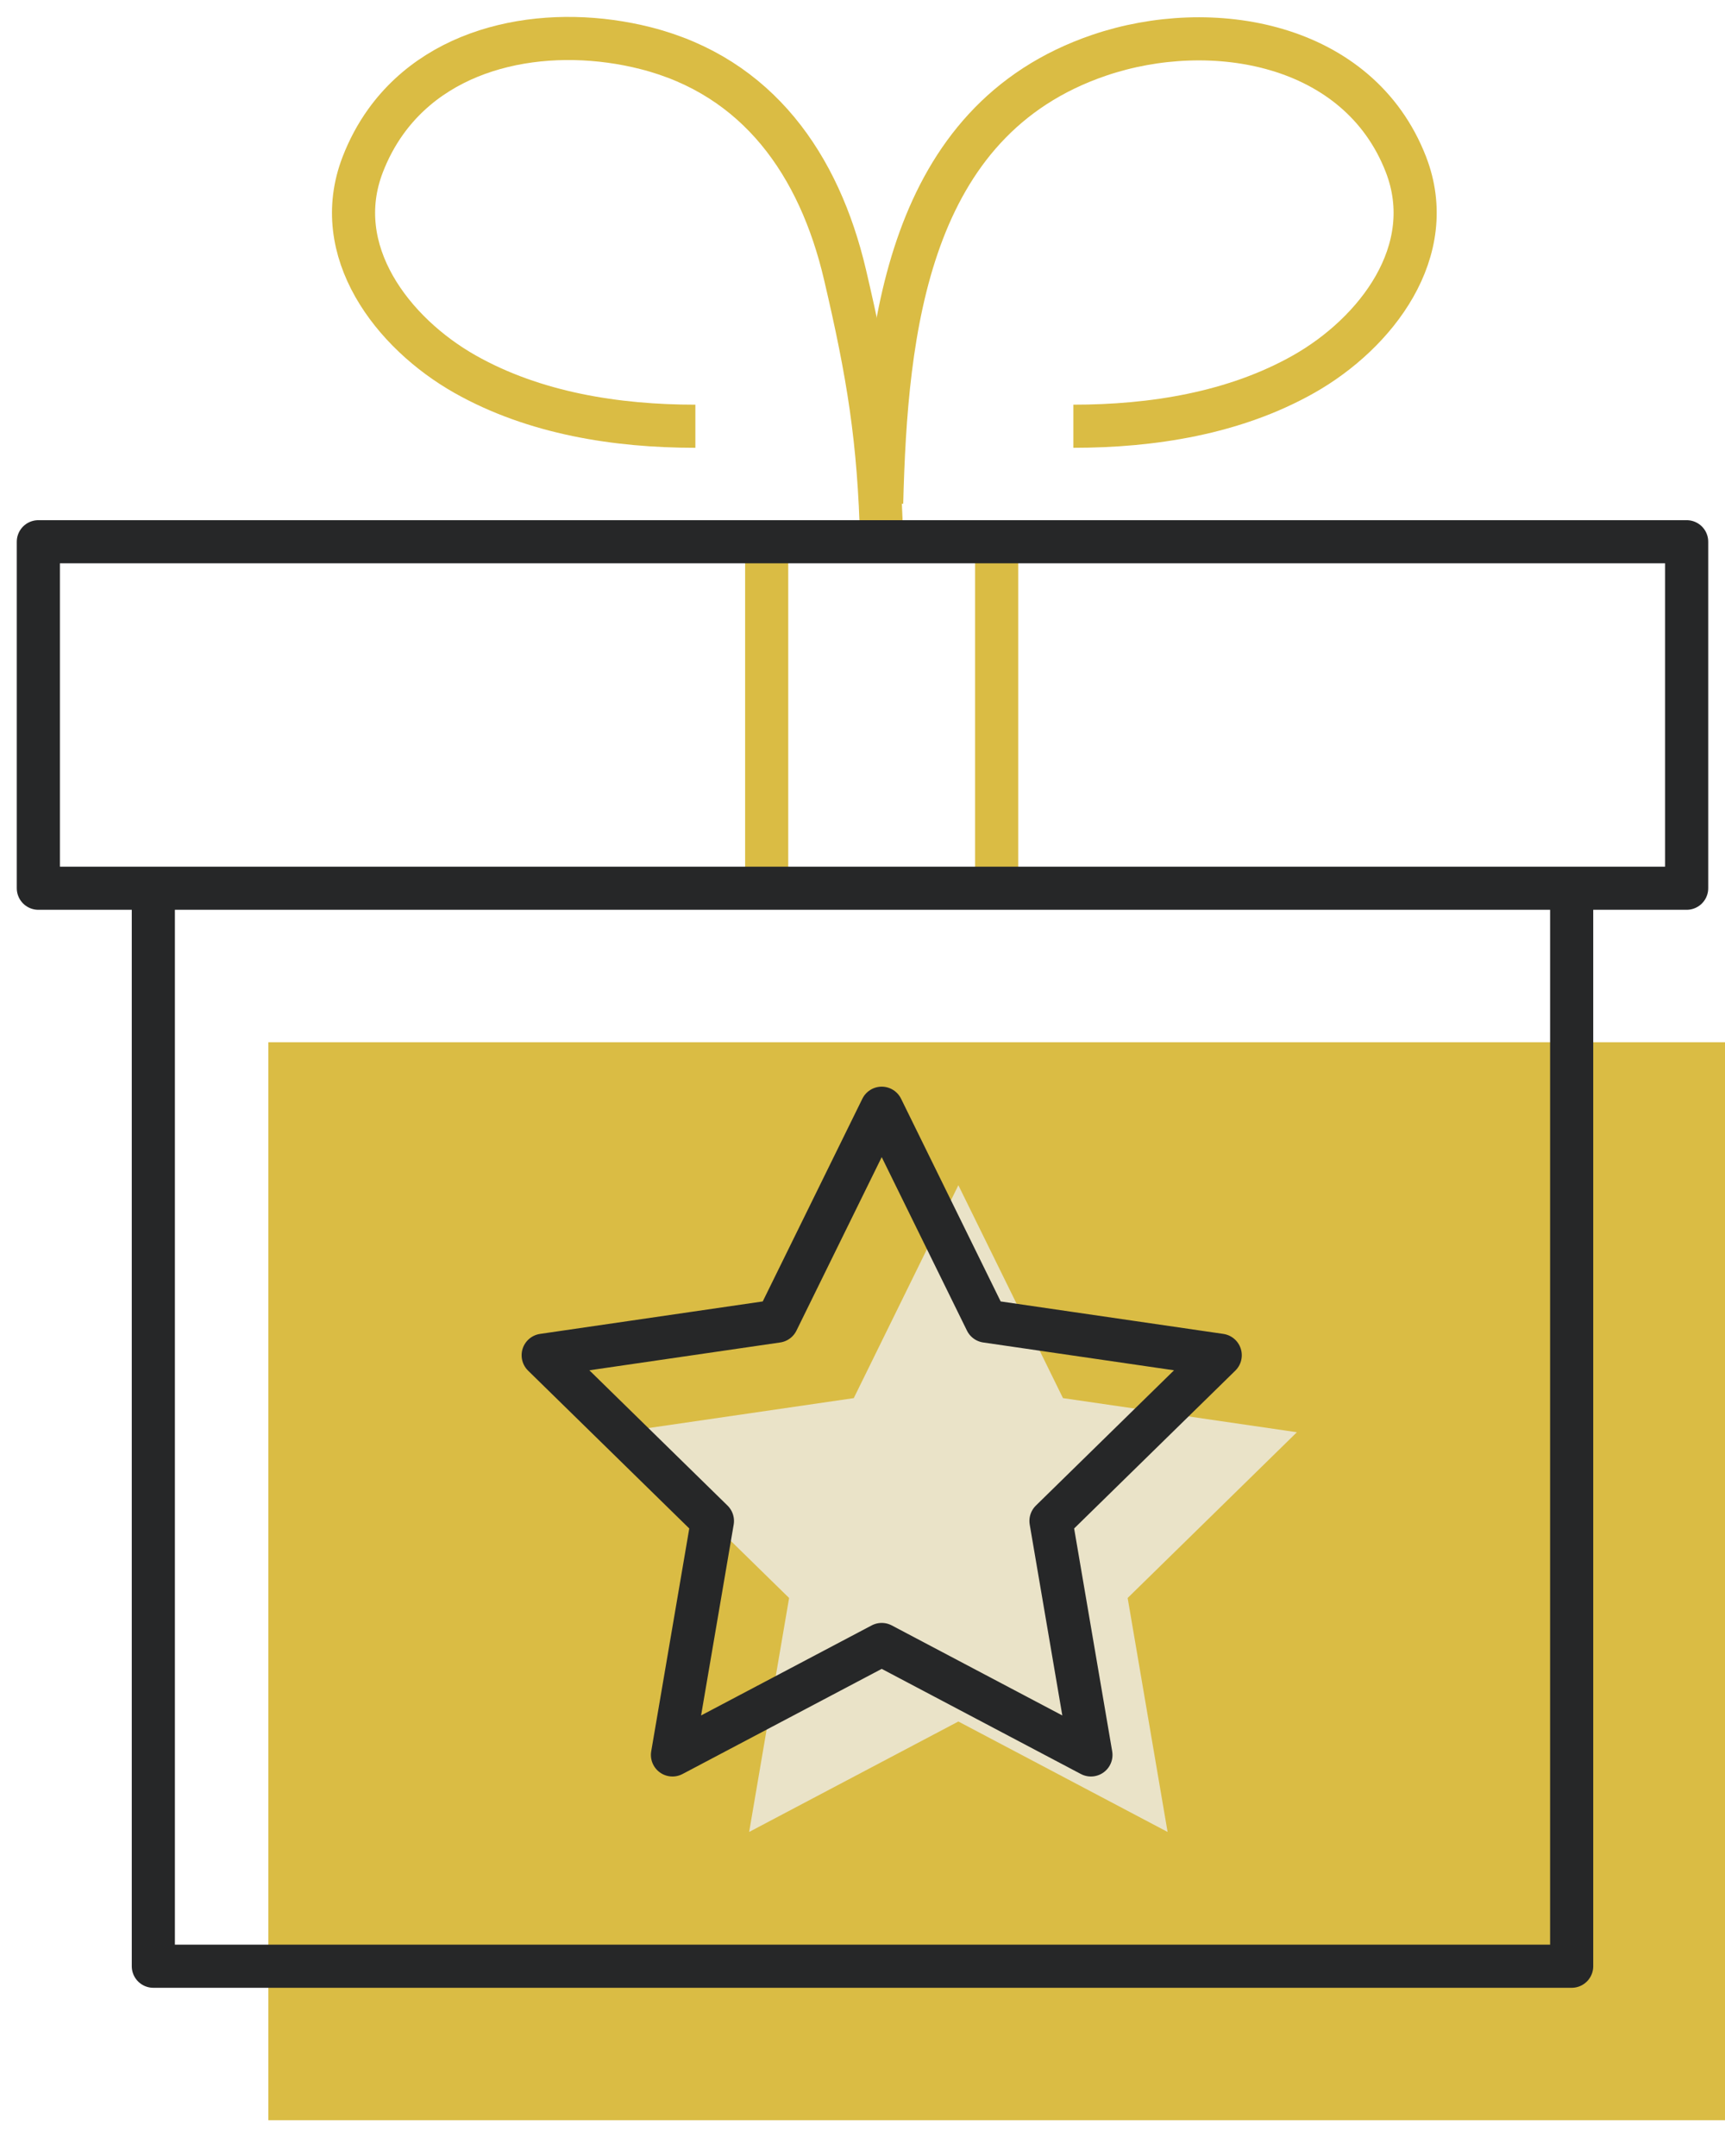 <svg width="80" height="100" viewBox="0 0 80 100" fill="none" xmlns="http://www.w3.org/2000/svg">
<g clip-path="url(#clip0_17_591)">
<path d="M40.889 23.341C41.093 15.334 42.05 5.595 50.987 2.559C56.181 0.795 63.008 1.963 65.202 7.625C66.759 11.646 63.813 15.454 60.462 17.352C57.243 19.173 53.429 19.77 49.778 19.77" stroke="#DABC44" stroke-width="2" stroke-miterlimit="2" stroke-linejoin="round"/>
<path d="M40.891 25.127C40.77 20.389 40.268 17.345 39.186 12.729C37.995 7.654 35.154 3.555 29.933 2.232C25.719 1.164 20.569 1.896 17.879 5.659C17.445 6.266 17.093 6.93 16.825 7.625C15.266 11.646 18.212 15.454 21.564 17.352C24.784 19.173 28.597 19.77 32.249 19.77" stroke="#DABC44" stroke-width="2" stroke-miterlimit="2" stroke-linejoin="round"/>
<path d="M80 48.341H12.445V98.341H80V48.341Z" fill="#DABC44"/>
<path d="M44.446 54.973L49.298 64.848L60.146 66.43L52.297 74.118L54.149 84.97L44.446 79.847L34.743 84.97L36.596 74.118L28.747 66.43L39.595 64.848L44.446 54.973Z" fill="#EAE3C8"/>
<path d="M7.111 41.198V91.198H72.889V41.198" stroke="#262728" stroke-width="2" stroke-miterlimit="2" stroke-linejoin="round"/>
<path fill-rule="evenodd" clip-rule="evenodd" d="M40.891 51.402L45.742 61.277L56.59 62.859L48.741 70.546L50.594 81.398L40.891 76.275L31.187 81.398L33.04 70.546L25.191 62.859L36.039 61.277L40.891 51.402Z" stroke="#262728" stroke-width="2" stroke-miterlimit="2" stroke-linejoin="round"/>
<path d="M35.556 25.127V41.198" stroke="#DABC44" stroke-width="2" stroke-miterlimit="2" stroke-linejoin="round"/>
<path d="M46.222 25.127V41.198" stroke="#DABC44" stroke-width="2" stroke-miterlimit="2" stroke-linejoin="round"/>
<path d="M78.222 25.127H1.778V41.198H78.222V25.127Z" stroke="#262728" stroke-width="2" stroke-miterlimit="2" stroke-linejoin="round"/>
</g>
<defs>
<clipPath id="clip0_17_591">
<rect width="80" height="100" fill="white"/>
</clipPath>
</defs>
</svg>
